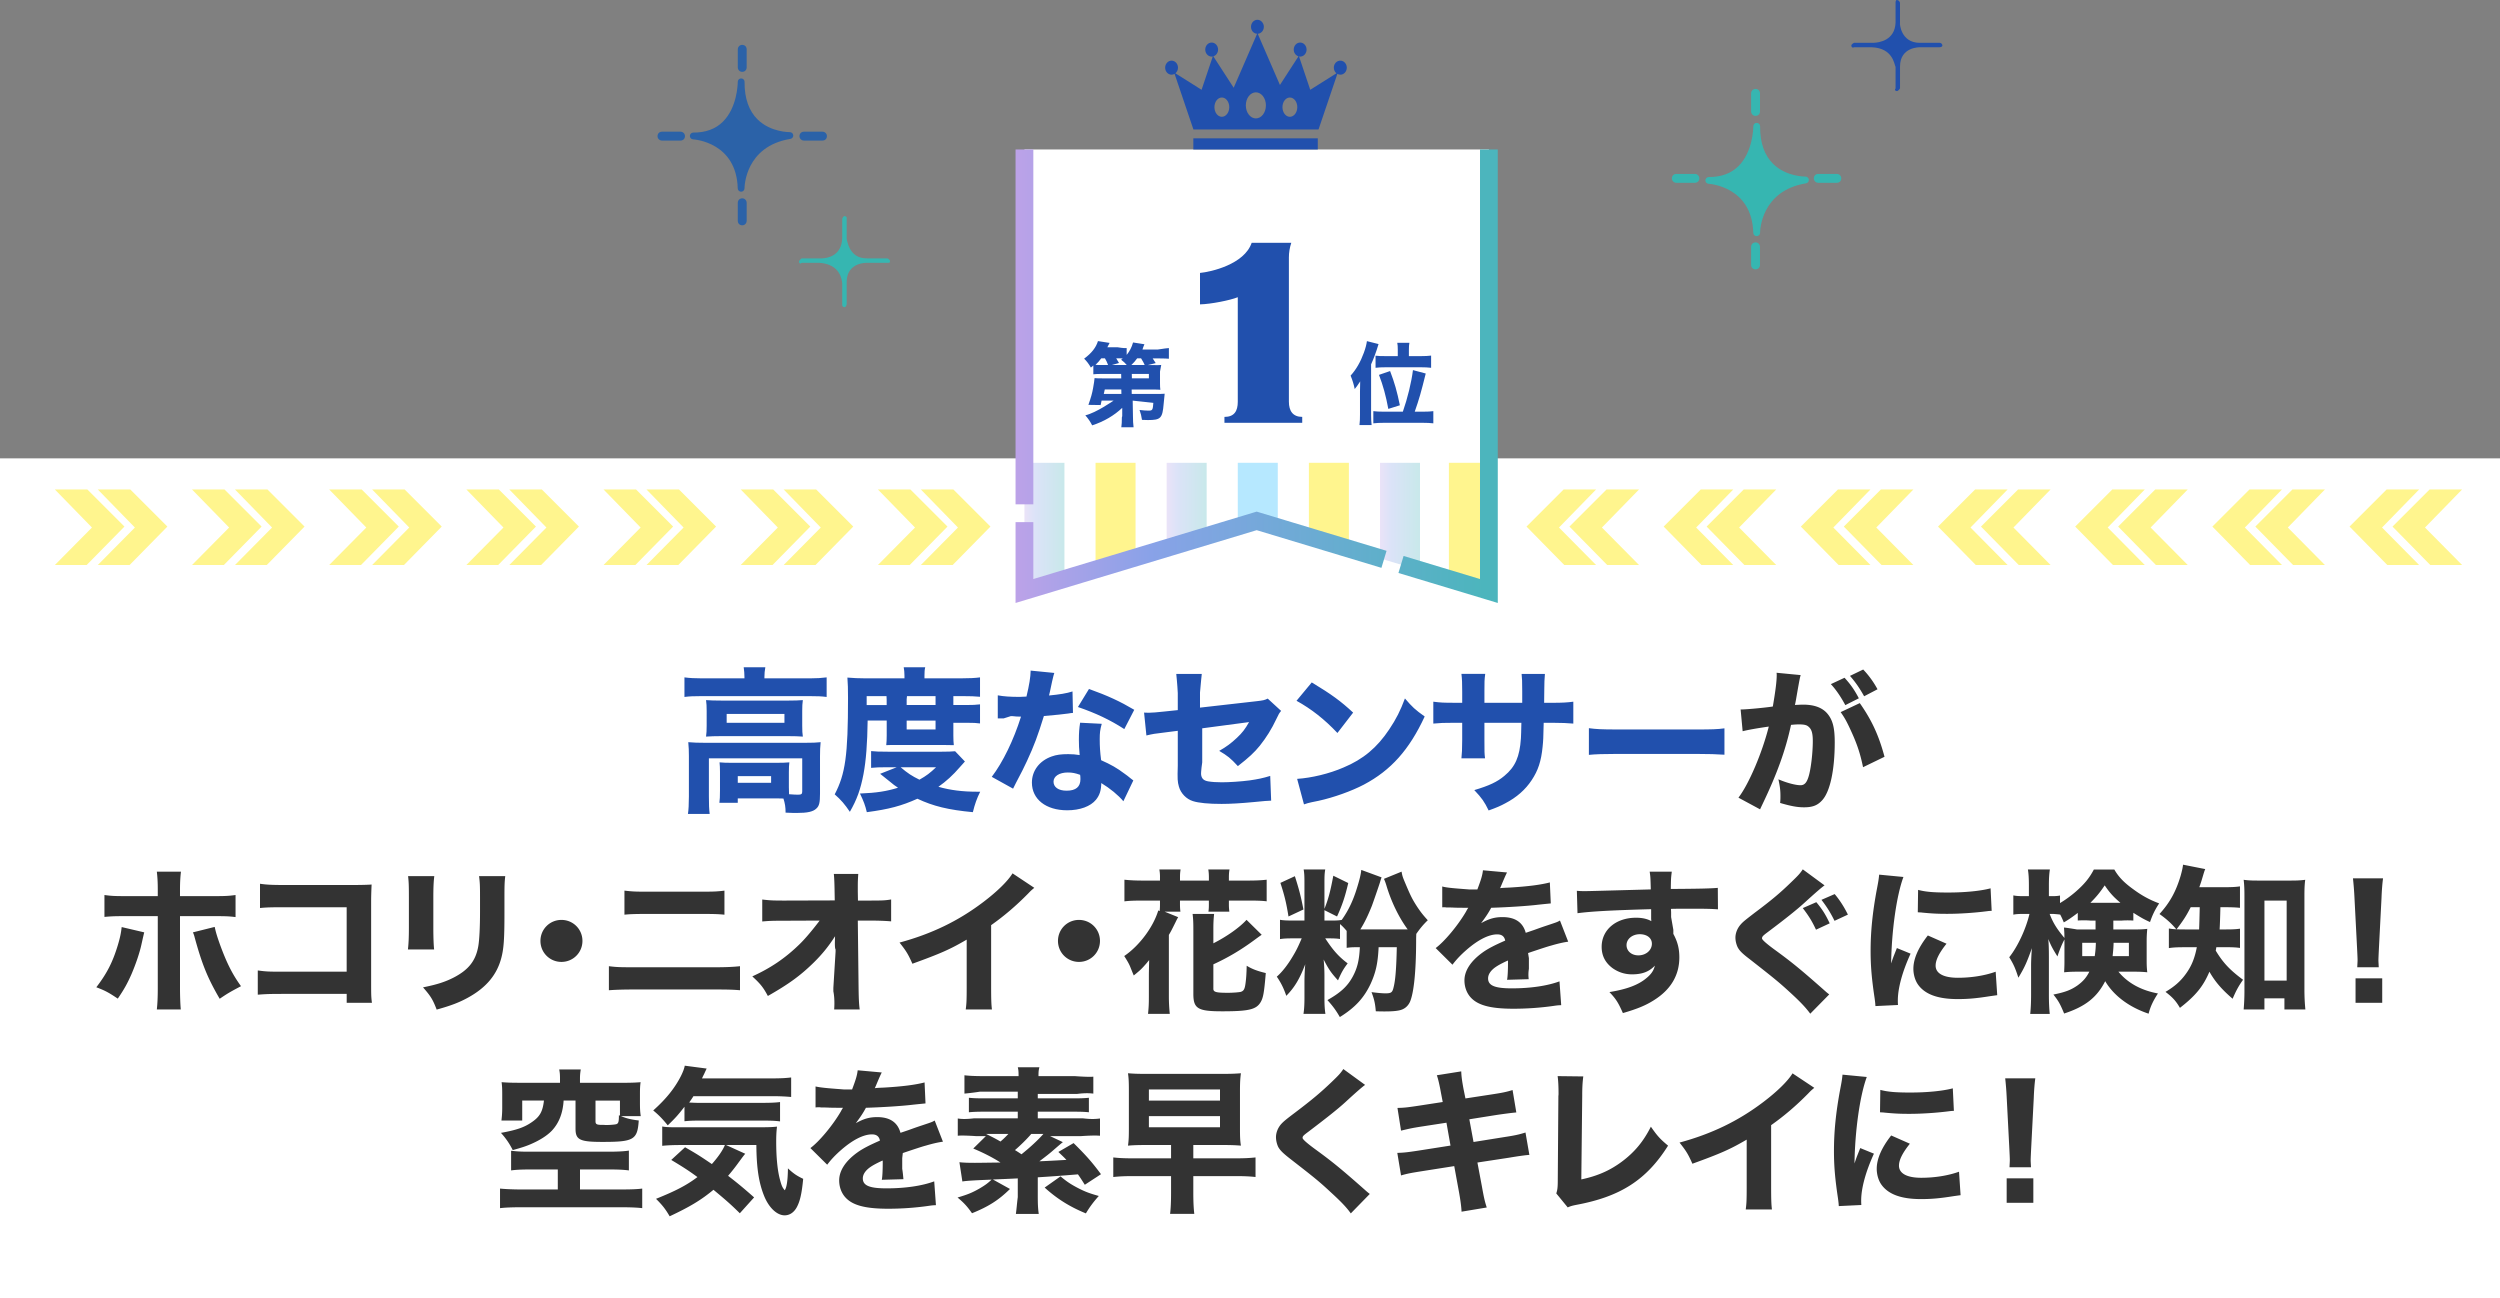 <svg xmlns="http://www.w3.org/2000/svg" xmlns:xlink="http://www.w3.org/1999/xlink" viewBox="0 0 1125 584.26"><rect x="0" y="0" width="1125" height="584.26" fill="#808080" stroke="none"/><defs><linearGradient id="a" x1="461" x2="479" y1="237.25" y2="237.25" gradientUnits="userSpaceOnUse"><stop offset="0" stop-color="#bca2e8"/><stop offset=".28" stop-color="#89a2e8"/><stop offset=".97" stop-color="#4cb5bd"/></linearGradient><linearGradient xlink:href="#a" id="b" x1="525" x2="543" y1="227.62" y2="227.62"/><linearGradient xlink:href="#a" id="c" x1="621" x2="639" y1="232.44" y2="232.44"/><linearGradient xlink:href="#a" id="d" x1="457" x2="674" y1="169.3" y2="169.3"/></defs><path fill="#36b6b1" d="M812.44 79.46c-.08 0-8.6.13-14.52-5.7-3.91-3.86-5.89-9.47-5.87-16.7v-.24c0-1.02-1.01-1.79-2.08-1.42-.61.21-.97.83-.98 1.48v.09c-.02 1.23-.36 11.48-6.64 17.75-3.33 3.33-7.85 4.98-13.38 4.94-.83.01-1.51.65-1.54 1.47-.03.83.61 1.53 1.43 1.58.8.05 19.58 1.42 20.12 22.09.02.82.71 1.47 1.52 1.47h.02c.83 0 1.51-.69 1.51-1.52 0-.77.31-18.91 20.67-22.25.79-.13 1.35-.85 1.27-1.65-.07-.8-.77-1.39-1.56-1.38ZM792 50.17V42c0-.73-.36-1.44-1.02-1.76-1.5-.73-2.98.34-2.98 1.76v8.16c0 1.42 1.48 2.5 2.98 1.76.65-.32 1.02-1.03 1.02-1.76Zm-4 60.88v8.17c0 .73.36 1.44 1.02 1.76 1.5.73 2.98-.34 2.98-1.76v-8.16c0-1.42-1.48-2.5-2.98-1.76-.65.32-1.02 1.03-1.02 1.76Zm38.59-32.79h-8.38c-.73 0-1.44.36-1.76 1.02-.73 1.5.34 2.98 1.76 2.98h8.38c.73 0 1.44-.36 1.76-1.02.73-1.5-.34-2.98-1.76-2.98m-63.88 0h-8.38c-.73 0-1.44.36-1.76 1.02-.73 1.5.34 2.98 1.76 2.98h8.38c.73 0 1.44-.36 1.76-1.02.73-1.5-.34-2.98-1.76-2.98"/><path fill="#2b62a8" d="M355.44 59.46c-.08 0-8.6.13-14.52-5.7-3.91-3.86-5.89-9.47-5.87-16.7v-.24c0-1.02-1.01-1.79-2.08-1.42-.61.21-.97.83-.98 1.48v.09c-.02 1.23-.36 11.48-6.64 17.75-3.33 3.33-7.85 4.98-13.38 4.94-.83.01-1.51.65-1.54 1.47s.61 1.53 1.43 1.58c.8.05 19.58 1.42 20.12 22.09.02.82.71 1.47 1.52 1.47h.02c.83 0 1.51-.69 1.51-1.52 0-.77.31-18.91 20.67-22.25.79-.13 1.35-.85 1.27-1.65-.07-.8-.77-1.39-1.56-1.38ZM336 30.35v-8.17c0-.73-.36-1.44-1.02-1.76-1.5-.73-2.98.34-2.98 1.76v8.16c0 1.42 1.48 2.5 2.98 1.76.65-.32 1.02-1.03 1.02-1.76Zm-4 60.88v8.17c0 .73.36 1.44 1.02 1.76 1.5.73 2.98-.34 2.98-1.76v-8.16c0-1.42-1.48-2.5-2.98-1.76-.65.32-1.02 1.03-1.02 1.76Zm38.13-31.97h-8.38c-.73 0-1.44.36-1.76 1.02-.73 1.5.34 2.98 1.76 2.98h8.38c.73 0 1.44-.36 1.76-1.02.73-1.5-.34-2.98-1.76-2.98m-63.88 0h-8.38c-.73 0-1.44.36-1.76 1.02-.73 1.5.34 2.98 1.76 2.98h8.38c.73 0 1.44-.36 1.76-1.02.73-1.5-.34-2.98-1.76-2.98"/><path fill="#36b6b1" d="M390 118.27h9.35s1.19.13 1.19-.53-.53-1.19-1.19-1.47h-9.19c-8.25.14-8.9-8.33-9.16-8.71v-9.12c.23-.66-.3-1.19-.96-1.19S379 98.44 379 98.44v8.86c-.35 7.83-6.59 8.86-9.03 8.97h-9.23s-1.19.82-1.19 1.47.53 1.19 1.19.53h8.03c9.44.63 10.06 7.77 10.23 9.13v9.64c-.14.66.39 1.19 1.04 1.19s.96-1.19.96-1.19v-10.13c.03-8.95 9-8.64 9-8.64"/><path fill="#2150ad" d="M864 21.27h8.89s1.19-.12 1.19-.77-.53-1.19-1.19-1.23h-9.19c-8.25-.11-8.9-8.58-8.7-8.96V1.19c-.22-.66-.76-1.19-1.41-1.19S853 1.19 853 1.19v9.11c-.38 7.83-7.25 8.86-9.93 8.97h-8.78s-1.19.57-1.19 1.23.53 1.19 1.19.77h8.03c9.44.38 10.06 7.52 10.69 8.88v9.64c-.6.66-.07 1.19.59 1.19s1.41-1.19 1.41-1.19v-9.88c.03-8.95 9-8.64 9-8.64Z"/><path fill="#fff" d="M0 206.26h1125v378H0z"/><path fill="#fff" d="M670 67.26v198.69L565.5 234.4 461 265.95V67.26"/><path fill="url(#a)" d="M461 208.26v57.99l18-5.31v-52.68z" opacity=".3"/><path fill="#fff58e" d="M493 208.26v48.35l18-5.31v-43.04z"/><path fill="url(#b)" d="M525 208.26v38.71l18-5.3v-33.41z" opacity=".3"/><path fill="#b6e8ff" d="M557 208.26v29.08l9-2.66 9 2.66v-29.08z"/><path fill="#fff58e" d="M589 208.26v33.41l18 5.3v-38.71z"/><path fill="url(#c)" d="M621 208.26v43.04l18 5.31v-48.35z" opacity=".3"/><path fill="#fff58e" d="m652 260.94 18 5.31v-57.99h-18z"/><path fill="none" stroke="url(#d)" stroke-dasharray="240 8 200 8" stroke-miterlimit="10" stroke-width="8" d="M670 67.26v198.69L565.5 234.4 461 265.95V67.26"/><path fill="#fff58e" d="M784.68 220.26h14.62l-16.7 17.13 16.7 16.87h-14.32l-17-17.3zm-19.33 0h14.62l-16.7 17.13 16.7 16.87h-14.32l-17-17.3zm81.06 0h14.62l-16.7 17.13 16.7 16.87h-14.32l-17-17.3zm-19.33 0h14.62L825 237.39l16.7 16.87h-14.32l-17-17.3zm81.06 0h14.62l-16.7 17.13 16.7 16.87h-14.32l-17-17.3zm-19.33 0h14.62l-16.7 17.13 16.7 16.87h-14.32l-17-17.3zm81.06 0h14.62l-16.7 17.13 16.7 16.87h-14.32l-17-17.3zm-19.33 0h14.62l-16.7 17.13 16.7 16.87h-14.32l-17-17.3zm81.06 0h14.62l-16.7 17.13 16.7 16.87h-14.32l-17-17.3zm-19.33 0h14.62l-16.7 17.13 16.7 16.87h-14.32l-17-17.3zm81.06 0h14.62l-16.7 17.13 16.7 16.87h-14.32l-17-17.3zm-19.33 0h14.62l-16.7 17.13 16.7 16.87h-14.32l-17-17.3zm-351.05 0h14.62l-16.7 17.13 16.7 16.87h-14.32l-17-17.3zm-19.32 0h14.62l-16.7 17.13 16.7 16.87h-14.32l-17-17.3zm-338.99 16.7-17 17.3h-14.32l16.7-16.87-16.7-17.13h14.62zm19.33 0-17 17.3h-14.32l16.7-16.87-16.7-17.13h14.62zm-81.06 0-17 17.3h-14.32l16.7-16.87-16.7-17.13h14.62zm19.33 0-17 17.3h-14.32l16.7-16.87-16.7-17.13h14.62zm-81.06 0-17 17.3h-14.32l16.7-16.87-16.7-17.13h14.62zm19.33 0-17 17.3h-14.32l16.7-16.87-16.7-17.13h14.62zm-81.06 0-17 17.3h-14.32l16.7-16.87-16.7-17.13h14.62zm19.33 0-17 17.3h-14.32l16.7-16.87-16.7-17.13h14.62zm-81.06 0-17 17.3H86.4l16.7-16.87-16.7-17.13h14.62zm19.33 0-17 17.3h-14.32l16.7-16.87-16.7-17.13h14.62zm-81.05 0-17 17.3H24.68l16.7-16.87-16.7-17.13H39.3zm19.32 0-17 17.3H44l16.7-16.87L44 220.26h14.62zm351.05 0-17 17.3h-14.32l16.7-16.87-16.7-17.13h14.62zm19.33 0-17 17.3h-14.32l16.7-16.87-16.7-17.13H429z"/><path fill="#2150ad" d="M335 304.61c0-1.52-.13-2.83-.34-4.35h9.74c-.27 1.52-.41 2.83-.41 4.35v.65h20.47c3.24 0 5.14-.15 7.53-.44v8.81c-2.32-.3-4.08-.37-7.46-.37h-49.14c-3.31 0-5.07.07-7.39.37v-8.81c2.25.3 4.58.44 7.89.44H335zm20 49.92c0 .77 0 1.12.07 2.87 2 .14 2.96.21 3.93.21 1.63 0 2-.28 2-1.47v-14.88h-42v17.1c0 3.88.07 5.54.35 7.9h-9.78c.28-1.59.43-4.57.43-7.9v-18.08c0-2.22-.07-4.23-.28-6.3 2.34.21 4.46.28 7.58.28h45.04c3.33 0 5.07-.07 6.94-.28-.21 2.03-.28 3.77-.28 6.29v16.83c0 4.12-.35 5.59-1.67 6.77-1.46 1.4-3.96 1.96-8.75 1.96-1.18 0-2.29 0-5.07-.14 0-2.51-.28-4.19-.97-6.35-1.46-.07-2.22-.07-3.26-.07h-17.29v2h-8.27c.2-1.37.27-2.89.27-5.57v-8.38c0-1.85-.07-3.02-.2-4.26 1.6.14 2.93.21 5.4.21h20.17c2.89 0 4.07-.07 5.85-.21-.15 1.26-.22 2.38-.22 4.34v7.14Zm-37-34.63c0-2.15-.07-3.26-.28-4.85 2.08.14 3.75.21 6.94.21h30.17c2.91 0 4.37-.07 6.45-.21-.21 1.59-.28 2.63-.28 4.85v6.65c0 2.49.07 3.39.28 4.92-1.94-.14-3.68-.21-6.73-.21h-30.03c-2.84 0-4.65.07-6.8.21.21-1.59.28-2.7.28-4.92zm9 5.36h26v-4h-26zm5 27h15v-3h-15zm58.44-28c-.14 10.3-.7 17.89-1.88 24.15-1.32 6.82-2.92 11.34-6.12 16.91-2.3-3.41-3.97-5.36-6.82-7.86 4.8-9.19 5.99-17.54 5.99-43.36 0-4.11-.07-6.47-.28-9.19 2.58.21 5.08.35 8.28.35h17.4v-1.25c0-1.53-.14-2.57-.34-3.75h9.68c-.27 1.04-.34 2.15-.34 3.82v1.18h16.12c3.98 0 6.75-.15 8.88-.44v8.73c-2.49-.22-4.12-.29-7.46-.29h-4.54v4h5.82c2.81 0 4.28-.07 6.18-.3v8.59c-1.54-.22-2.88-.3-6.11-.3h-5.89v5.79c0 1.78.07 3.09.21 4.28q-1.74-.07-4.45-.07h-21.3c-2.78 0-3.2 0-4.66.07.14-1.12.21-2.76.21-4.28v-6.79h-8.56Zm8.57 21c-2.96 0-5.16.07-7.01.28v-7.55c1.86.21 3.79.28 7.66.28h24c3.03 0 4.41-.07 6.14-.21l4.41 4.62q-.62.62-2.41 2.69c-2.9 3.38-6.07 6.28-9.52 8.69 5.31 1.52 10.9 2.21 17.24 2.21h1.57c-1.51 3.03-2.41 5.57-3.3 9.21-11-1.03-17.81-2.68-24.96-6.05-7.15 3.23-12.86 4.74-22.76 6.05-.76-3.16-1.38-4.81-3.09-8.39 7.42-.28 12.1-1.03 17.12-2.61-1.37-.89-2.27-1.58-3.57-2.68q-3.51-2.82-4.47-3.58l7.49-2.96zm-.01-30.35c0-.36 0-.71-.07-1.64H390v4h9zm6.28 30.35c3.22 2.73 5.04 3.92 8.47 5.6 3.22-1.82 4.76-3.01 7.49-5.6zM421 314.62v-1.36h-12.86l-.14 1.43v2.57h13zm-13 13.64h13v-4h-13zm66.44-25.44q-.28.7-.98 3.78c-.14.63-.49 2.17-.98 4.62q-.28 1.05-.42 1.75c4.55-.42 8.05-.98 10.57-1.82l.21 9.66c-.77.07-1.05.07-2.17.28-2.45.35-5.32.63-10.92 1.12-2.73 8.82-4.41 13.37-7.63 20.3-1.61 3.43-2.24 4.69-4.9 9.73q-.91 1.75-1.33 2.66l-9.59-5.32c5.04-6.65 9.8-16.45 13.16-27.09q-2.1 0-3.78-.22h-.84q-.77.29-3.15 1H449V312.9c2.55.49 5.63.7 9.83.7.42 0 1.75-.07 3.08-.14 1.26-5.25 1.82-8.68 1.89-11.69zm31.08 57.75c-2.17-2.66-6.09-5.88-9.94-8.19-.07 3.29-.7 5.39-2.38 7.49-2.45 3.01-7.21 4.76-12.95 4.76-9.59 0-15.89-4.97-15.89-12.46 0-5.32 3.36-9.8 8.89-11.76 2.1-.77 4.27-1.05 7.49-1.05 2.03 0 3.22.14 5.11.42-.28-2.8-.35-4.76-.35-6.79 0-3.15.14-5.18.56-7.77l9.73.49c-.77 2.8-.91 4.06-.91 6.93 0 3.15.14 5.6.63 9.45 4.41 1.96 7.14 3.5 10.57 6.09.91.63 1.54 1.12 2.73 2.1q.63.49 1.19.91zm-24.99-12.95c-3.85 0-6.44 1.68-6.44 4.13s2.17 4.06 5.88 4.06c4.2 0 6.23-1.75 6.23-5.18 0-.63-.07-1.96-.14-1.96-2.17-.77-3.57-1.05-5.53-1.05m25.41-19.53c-6.37-4.13-12.74-7.14-20.86-9.94l4.97-8.12c8.4 3.01 14 5.6 20.37 9.38zM530 311.85c-.19-3.99-.68-8.58-.68-8.58h11.48s-.49 4.45-.8 8.37v6.79l25.3-2.87c3.15-.35 3.71-.49 5.18-1.19l6.02 5.53c-.91 1.12-1.05 1.33-2.1 3.57-2.17 4.62-4.55 8.4-7.49 12.11-2.52 3.08-4.83 5.25-9.87 9.17-3.36-3.64-4.62-4.62-8.4-6.86 3.22-1.82 5.39-3.43 7.98-5.88 2.38-2.24 3.64-3.85 5.46-7.07l-21.08 2.8v15.33s-.69 4.55-.48 5.67c.28 1.68 1.19 2.52 3.15 2.87 1.61.28 3.78.42 6.16.42 3.29 0 8.68-.35 12.39-.84 3.85-.56 5.95-.98 9.38-2.03l.42 11.13q-1.54 0-7.77.63c-5.74.56-10.71.84-14.56.84-5.81 0-10.29-.42-12.88-1.26-2.94-.91-5.46-3.5-6.3-6.51-.63-2.24-.7-3.36-.51-9.45v-15.68l-4.95.63c-5.88.7-6.16.77-9.17 1.47l-1.05-10.29c.91.07 1.68.07 2.1.07 1.4 0 3.78-.21 7.07-.56l6-.63zm60.29-4.76c9.03 5.46 13.02 8.4 18.62 13.58l-7.07 9.17c-5.81-6.16-11.69-10.78-18.41-14.49zm-6.58 43.4c6.44-.42 14.42-2.31 20.86-5.11 8.89-3.71 15.12-8.96 20.58-17.15 3.15-4.69 5.04-8.47 7.07-13.93 3.29 3.85 4.55 5.04 8.89 8.12-6.93 14.98-15.19 24.22-27.37 30.66-5.6 2.94-13.65 5.81-20.37 7.28q-1.75.35-3.08.63c-1.61.35-2.03.49-3.5.98zM685 316.26v-5.19c0-4.26-.07-6.04-.28-7.81h10.49q-.28 2.98-.28 6.89 0 1.35-.07 6.11h3.68c4.45 0 6.81-.14 9.45-.5v9.85c-2.46-.21-5.33-.36-9.4-.36h-3.93c-.14 6.9-.21 8.11-.49 10.81-.63 6.47-2.03 10.67-4.91 15-2.81 4.27-6.74 7.75-11.93 10.45-2.11 1.14-3.72 1.85-7.44 3.2-1.9-3.91-3.02-5.55-6.46-9.17 6.74-1.99 10.32-3.7 13.54-6.4 4.91-4.05 6.88-8.6 7.44-16.85.07-1.42.14-2.99.21-7.04h-16.63v7.82c0 5.19 0 5.97.28 8.18h-10.63c.21-1.78.35-4.34.35-8.32v-7.68h-3.53c-4.95 0-6.29.07-9.47.36v-9.85c3.25.42 4.59.49 9.68.49h3.32v-5.02c0-3.6-.07-5.86-.35-7.98h10.71c-.36 2.76-.36 3.39-.36 7.77v5.23h17Zm30 11.42c3.15.43 5.67.58 12.8.58h35.4c7.07 0 9.58-.07 12.8-.51v11.87c-2.8-.22-7.42-.36-12.87-.36H727.8c-6.09 0-10.07.14-12.8.43z"/><path fill="#333" d="M783.29 319.24c.96.16 10.59-.7 14.48-1.31 1.26-7.35 1.75-11.48 1.75-14.14 0-.21 0-.56-.07-1.05l10.85 1.05c-.21.7-.35 1.26-.49 2.03-.07.28-.63 3.29-1.61 9.03-.28 1.47-.28 1.54-.49 2.38 1.68-.07 2.66-.14 3.71-.14 4.97 0 8.61 1.33 10.92 4.06 2.38 2.87 3.29 6.3 3.29 12.88 0 12.53-2.1 22.26-5.67 26.11-2.1 2.31-4.34 3.15-8.19 3.15-3.01 0-5.95-.56-10.71-1.96.14-1.54.14-2.1.14-3.15 0-2.45-.21-4.2-.91-7.49 3.57 1.54 7.63 2.66 9.94 2.66 1.75 0 2.8-1.12 3.64-3.92 1.05-3.36 1.89-10.64 1.89-15.96 0-3.36-.49-5.18-1.75-6.3-.91-.91-2.03-1.19-4.55-1.19-1.19 0-1.96.07-3.5.21-2.45 11.41-6.3 22.05-12.81 35.63-.63 1.33-.7 1.47-1.12 2.38l-9.73-5.25c4.76-6.23 10.71-20.3 13.65-31.99-4.97.7-9.73 1.54-11.76 2.1l-.91-9.8.02-.02Zm46.75-14.25c2.8 3.08 4.41 5.39 6.44 9.24l-6.09 3.08c-1.89-3.57-4.2-7-6.51-9.45zm6.86 11.41c5.46 7.77 8.61 14.7 11.13 24.15l-9.66 4.69c-1.19-5.81-2.59-10.15-5.18-15.82-2.03-4.48-3.01-6.3-4.9-8.96zm1.54-15.12a41.3 41.3 0 0 1 6.44 8.89l-6.02 3.15c-2.03-3.64-3.92-6.37-6.37-9.17zM64.9 419.56c-.21.84-.28 1.12-1.19 5.18-.84 3.99-2.66 9.24-4.55 13.65-1.89 4.27-3.29 6.79-6.16 10.99-4.2-2.8-5.6-3.57-9.66-5.11 4.83-6.3 7.42-11.41 9.73-19.11.98-3.29 1.4-5.39 1.68-7.98zm6.1-19.07c0-3.48-.14-5.75-.42-8.23h10.85c-.28 2.34-.43 4.83-.43 8.23v2.77h14.66c5.81 0 7.08-.07 10.34-.5v9.92c-2.9-.35-4.25-.42-10.2-.42H81v32.3c0 3.75.14 7.29.35 9.7H70.58c.28-2.69.42-5.38.42-9.7v-32.3H57.08c-5.6 0-6.93.07-10.08.35v-9.85c3.22.43 4.48.5 10.08.5H71zm25.62 16.62c.49 2.38 1.05 4.2 2.31 7.77 3.08 8.47 5.67 13.58 9.52 18.9-5.04 2.66-6.09 3.29-9.59 5.67-5.46-9.38-7.91-15.4-11.27-27.65-.21-.84-.35-1.26-.77-2.24zm29.92 30.15c-5.13 0-6.86.07-10.54.35V436.7c3.54.49 4.92.56 10.75.56H156v-29h-28.26c-5.82 0-7.97.07-10.74.35v-10.92c2.84.42 5.2.56 10.88.56h30.47c3.83 0 6.96-.07 8.87-.21q-.21 4.61-.21 7.62v35.24c0 6.85 0 7.48.35 10.35h-11.35v-4h-29.46Zm68.89-53c-.29 2.32-.43 4.91-.43 9.55v13.76c0 4.35.14 7.79.36 9.69h-11.79c.29-2.6.43-5.2.43-9.83v-13.62c0-5.41-.07-7.02-.36-9.55zm31.93 0c-.29 2.52-.36 3.99-.36 9.31v7.42c0 11.62-.29 15.89-1.43 20.16-2 7.56-6.79 13.23-14.71 17.64-4 2.24-7.79 3.71-14.36 5.53-1.71-4.48-2.64-6.02-6.14-10.01 6.29-1.26 10-2.45 13.93-4.48 6.57-3.43 9.79-7.49 10.93-14 .5-2.8.79-8.61.79-15.47v-6.65c0-5.32-.07-6.58-.43-9.45h11.79Zm34.74 29.15c0 5.25-4.2 9.45-9.45 9.45s-9.45-4.2-9.45-9.45 4.2-9.45 9.45-9.45 9.45 4.2 9.45 9.45m11.9 11.38c3.28.41 4.61.48 10.96.48h36.73c4.82 0 8.17-.14 11.31-.48v10.82c-3.07-.27-5.66-.34-11.1-.34h-37.08c-4.61 0-8.17.14-10.82.34zm7-34.01c3.56.41 4.82.48 10.27.48h24.11c5.66 0 7.48-.07 10.62-.48v10.83c-2.86-.28-4.89-.34-10.41-.34h-24.46c-4.82 0-7.62.07-10.13.34zm95 26.48c-.36-.63-.36-2.66-.22-5.95-2.87 4.48-5.81 8.12-9.66 11.9-6.02 5.88-11.13 9.59-20.58 14.98-2.1-3.92-3.29-5.39-7-8.82 8.33-3.78 14.91-8.26 21.28-14.49 3.92-3.78 9.03-10.62 9.03-10.62l-16.23.07c-5.11 0-6.68.07-9.61.34v-9.89c3.41.41 4.84.48 9.82.48l22.81-.07-.07-3.79q-.07-5.64-.35-8.14h11c-.14 2.07-.21 3.43-.21 5.36v2.71l.07 3.93h5.05c6.24 0 7.22-.07 9.88-.5v9.85c-2.48-.21-5.73-.35-9.76-.35h-5.24l.35 30.31c.07 5.23.21 7.46.5 9.69h-11.49s.42-4.39-.36-8.17v-1.54l1-16.31v-.98Zm89.43-27.74c-1.5 1.26-1.64 1.4-2.71 2.52-5.43 5.53-10.86 10.15-16.71 14.28v27.58c0 5.6.07 7.98.36 10.36h-11.79c.36-2.66.43-4.41.43-10.15v-21.28c-7.43 4.34-11.5 6.16-24.43 10.85-1.93-4.34-2.79-5.74-5.79-9.52 14.43-3.92 26.36-9.66 37.64-18.2 6.29-4.76 11.07-9.45 13.21-12.95zm29.56 23.89c0 5.25-4.2 9.45-9.45 9.45s-9.45-4.2-9.45-9.45 4.2-9.45 9.45-9.45 9.45 4.2 9.45 9.45M522 394.77c0-1.23-.07-2.27-.29-3.51h9.56c-.2 1.17-.27 2.14-.27 3.51v1.49h13v-1.49c0-1.17-.07-2.4-.27-3.51h9.56c-.21 1.04-.29 2.21-.29 3.51v1.49h8.57c3.79 0 6.07-.13 8.43-.39v9.72c-2.21-.27-4.36-.33-8.43-.33H553v1.73c0 1.27.07 2.13.21 3.27h-9.42c.14-.93.2-1.73.2-3.07v-1.93h-13v1.47c0 1.7.07 2.47.2 3.53h-7.09l6.08 2.47q-.41.64-1.22 2.33c-1.69 3.39-1.96 3.96-2.97 5.65v27.56c0 2.83.14 5.3.41 7.98h-9.79c.32-2.94.38-4.69.38-7.84v-8.96c0-1.96.06-4.2.13-7.42-.45.56-.83.98-1.03 1.26-2.44 2.8-2.88 3.22-5.9 5.67q-.45-1.05-1.6-3.92c-.51-1.26-1.22-2.52-2.69-4.83 6.79-4.62 13.08-13.02 15.32-20.51l.64.28c.06-.98.13-1.75.13-2.66v-2.06h-7.46c-4.16 0-6.31.07-8.54.35v-9.74c2.51.26 4.81.39 8.54.39h7.46v-1.49Zm24 50.1c0 1.54 1.09 1.89 6.55 1.89 2.18 0 4.91-.21 5.8-.42 1.3-.42 1.77-1.19 2.11-3.64.27-1.89.48-4.27.55-8.12 2.25 1.4 4.7 2.38 8.59 3.29-.75 9.03-1.16 11.2-2.39 13.23-1.98 3.22-5.45 3.99-17.25 3.99-10.91 0-12.95-1.19-12.95-7.84v-28.49c0-3.64-.07-5.25-.34-7.49h9.68c-.27 2.59-.34 4.2-.34 7.14v6.09c6.07-3.08 11.73-7.07 14.93-10.57l6.82 6.72q-.95.63-3.41 2.45c-6.2 4.55-11.8 7.84-18.34 10.85v10.92Zm57-22.32c-1.3-.21-2.73-.29-5.25-.29h-1.39c3.48 5.35 6.1 8.27 10.09 11.26-2.03 2.71-2.69 3.89-4.35 7.65-3.12-3.41-4.21-5.01-6.46-9.39.22 2.22.36 4.8.36 7.3v9.94c0 3.41.15 5.35.44 7.23h-9.87c.29-1.95.44-3.96.44-7.37v-7.25c0-2 .14-5.38.36-7.72-2.53 6.62-4.85 10.48-8.54 14.21-1.16-3.45-2.46-6-4.27-8.62 2.39-2.07 4.92-5.31 7.16-9.1 1.59-2.62 2.53-4.55 4.05-8.14h-3.91c-2.68 0-4.2.07-5.86.34v-8.69c1.52.28 3.11.34 6.01.34H587v-17.11c0-2.87-.07-4.28-.36-5.89h9.72c-.29 1.61-.36 2.87-.36 5.96v17.04h3.07c2.5 0 3.5-.07 4.71-.29 3-4.21 5.14-8.71 6.86-14.36 1.14-3.64 1.79-6.29 1.93-8.14l9.14 3.36q-.36.93-.71 2.21c-.71 2.21-2.93 8.64-3.64 10.57-1.79 4.43-3.21 7.43-5.21 10.64h21.32c-4-5.38-7.52-12.69-9.66-20-.21-.62-.34-1.17-1.03-2.76l7.93-3.24c.34 2 .48 2.41 1.86 5.66 2.21 5.24 2.97 6.76 5.1 10.07 1.66 2.48 2.62 3.72 4.83 6.14-2 1.93-3.45 3.66-5.17 6.14-.07 1.93-.07 2-.07 3.72-.07 13.45-1.03 22.76-2.76 26.83-.76 1.66-2 2.9-3.66 3.52-1.38.55-3.79.83-7.59.83-1.03 0-2.07 0-4.14-.07-.28-3.45-.69-5.38-1.93-8.62 2.48.34 4.9.55 6.21.55 2.62 0 3.17-.34 3.72-2.69.83-3.24 1.24-8.48 1.45-18.07h-8.18c-.34 7.29-1.3 11.43-3.61 16.5-3 6.36-7.02 10.71-13.84 14.93-1.77-3.07-3.14-4.93-5.59-7.64 5.8-3.29 8.93-6.07 11.32-10.43 2.11-3.86 3-7.43 3.27-13.36h-1.57c-1.98 0-2.93.07-4.36.29v-7.64c-1.3-1.5-1.91-2.14-3-3.07v6.71Zm-20.31-28.26c1.82 5.67 2.73 9.1 3.85 14.98l-6.72 3.15c-.98-6.09-1.75-9.31-3.64-15.12zm24.02 3.08c-1.47 6.3-2.66 9.8-5.04 15.05l-5.88-2.94c1.89-4.62 2.8-7.98 4.2-15.4zm42.29 1.54c2.08.63 6.56.91 12.31 1.36h3.5c1.75-4.65 2.24-6.33 2.52-8.64l10.85.98q-.49.77-2.59 5.81c-.28.63-.28.7-.56 1.26 1.05-.14 1.26-.14 4.34-.28 8.33-.49 14.07-1.26 18.06-2.31l.42 9.45q-2.17.21-5.53.56c-5.11.63-14.21 1.19-21.28 1.4-1.33 2.45-2.31 3.92-4.55 6.93 3.64-2.03 6.16-2.73 9.66-2.73 5.67 0 9.17 2.38 10.43 7.07.63-.21 1.89-.63 3.71-1.26 2.73-.98 3.08-1.12 6.23-2.17 3.99-1.33 4.27-1.4 5.46-2.1l3.71 9.52c-2.03.28-4.34.77-7.91 1.82q-1.68.42-10.15 3.29l.37 2.31v4.76c-.3 2.1-.23 3.29-.09 4.69l-9.73.28c.28-1.33.42-4.41.42-8.12 0-.07 0-.28-.07-.56-2.87 1.33-4.27 2.1-5.6 3.01-2.17 1.54-3.29 3.29-3.29 5.04 0 3.22 3.01 4.48 10.64 4.48 8.47 0 16.03-1.12 21.49-3.15l.77 10.71c-1.33.07-1.61.07-3.5.35-5.88.84-12.11 1.26-17.99 1.26-10.29 0-16.1-1.54-19.32-5.18-1.75-1.96-2.73-4.69-2.73-7.56 0-4.34 2.8-8.68 8.12-12.53 2.31-1.68 5.39-3.29 10.22-5.39-.35-1.89-1.54-2.8-3.57-2.8-3.78 0-8.54 2.38-13.79 6.93-2.87 2.52-4.62 4.41-6.37 6.72l-7.56-7.49c3.92-2.87 10.01-10.15 13.65-16.38.63-1.19.7-1.26 1.05-1.75-3.92 0-4.48 0-6.51-.07-1.33-.07-2.45-.07-2.66-.07-.63 0-1.05 0-1.19-.09h-.98c-.28.02-.63.02-.4.09v-9.45Zm60.57 1.96c1.75.14 2.48.14 3.8.14 1.61 0 8.91-.21 29.49-.77-.15-5.25-.15-5.6-.51-7.98h9.95c-.37 3.01-.37 3.15-.44 7.77 12.5-.07 18.19-.21 21.15-.49l.07 9.66c-3.18-.21-4.95-.28-12.87-.28-3.92 0-4.51 0-8.28.07l.07 1.61v2.09l1 5.74v1.83c1.9 3.5 2.7 6.58 2.7 10.57 0 8.05-3.87 14.56-11.53 19.32-3.65 2.31-7.37 3.85-13.87 5.74-2.12-4.76-3.07-6.3-6.06-9.45 7.74-1.26 12.85-3.15 16.5-6.16 2.26-1.82 3.43-3.5 3.94-5.74-2.55 2.73-5.69 3.92-10.29 3.92-3.28 0-6.2-.98-8.76-2.8-3.28-2.45-4.89-5.6-4.89-9.59 0-7.63 6.42-13.09 15.48-13.09 2.85 0 5.18.56 6.86 1.54q0-.28-.07-1.12v-4.27c-17.37.49-26.86.98-33.14 1.82l-.29-10.08Zm22.37 24.43c0 2.66 2.24 4.62 5.32 4.62 3.43 0 6.09-2.31 6.09-5.25 0-2.52-2.17-4.27-5.46-4.27s-5.95 2.1-5.95 4.9m89.11-26.88q-1.75 1.19-8.75 7.56c-3.57 3.29-9.03 7.63-16.87 13.51-2.17 1.61-2.52 2.03-2.52 2.8q0 .98 6.79 5.88c6.79 4.97 11.06 8.47 21.35 17.57.77.7 1.19 1.05 2.1 1.75l-8.54 8.68c-1.89-2.59-4.27-5.18-9.17-9.66-5.11-4.69-7.21-6.37-18.2-14.98-3.22-2.45-4.48-3.71-5.32-5.32-.56-1.19-.98-2.8-.98-4.27 0-2.1.91-4.34 2.45-6.02.98-1.12 1.96-1.89 6.23-5.18 7.77-5.81 11.55-9.03 16.24-13.58 3.36-3.22 4.13-4.06 5.39-5.95zm-3.85 19.95c-1.82-3.92-3.29-6.23-5.95-9.73l6.09-2.66c2.8 3.36 4.13 5.53 6.02 9.52zm8.33-3.99c-1.82-3.71-3.5-6.37-5.88-9.45l5.95-2.59c2.31 2.73 4.27 5.81 5.95 9.24zm31.01-19.74c-3.08 8.33-5.32 24.08-5.53 38.92q.91-2.73 1.26-3.57l1.33-3.36 6.16 2.52c-3.71 8.12-5.74 15.54-5.74 21.07 0 .7 0 1.05.07 2.03l-10.15.49c-.07-1.26-.14-1.82-.35-3.43-1.33-8.89-1.82-14.56-1.82-21.35 0-8.68.84-17.15 2.73-27.37.84-4.34.91-4.97 1.12-7zm19.39 30.03c-3.29 4.13-4.9 7.28-4.9 9.87 0 3.5 3.57 5.46 10.01 5.46 6.09 0 12.18-.98 17.01-2.73l.7 10.57c-1.12.14-1.54.21-3.08.42-6.16.98-9.87 1.33-14.7 1.33-8.89 0-14.7-2.1-17.85-6.51-1.33-1.89-2.1-4.55-2.1-7.14 0-4.41 2.17-9.45 6.51-14.98zm-12.79-24.22c3.43.91 7.07 1.19 13.44 1.19 7.7 0 14.7-.7 19.18-1.89l.49 10.15c-.63 0-.7 0-1.47.07-5.74.77-12.74 1.26-18.55 1.26-4.41 0-6.93-.14-11.27-.56-.35-.07-.91-.07-1.96-.14zM951 418.26h9.41c2.7 0 4.18-.07 5.86-.27-.2 2.22-.27 3.64-.27 5.46v8.89c0 2.16.07 3.37.27 5.19-1.95-.2-3.57-.27-6.27-.27h-6.71c4.2 5.11 10.22 8.4 17.78 9.8-2.1 3.22-3.36 5.81-4.2 9.1-8.82-2.94-15.75-8.19-19.53-14.63-3.71 7.28-8.89 11.41-18.48 14.56-1.82-4.34-2.45-5.53-4.83-8.54 5.25-1.05 7.84-2.03 10.78-4.06 2.52-1.82 4.06-3.57 5.39-6.23h-4.97c-2.73 0-4.41.07-6.37.28.07-1.82.14-2.94.14-4.55v-10.22c-1.05 1.89-2.31 4.97-3.15 7.63-2.1-3.36-2.73-4.48-4.13-7.84.21 1.96.28 4.62.28 8.26v16.62c0 3.64.13 6.44.39 8.82h-8.79c.26-2.45.39-5.18.39-8.82v-13.05c0-1.88.15-5.24.37-7.73-2.35 6.59-3.3 8.67-6.09 13.31-1.39-4.3-2.13-5.98-4.11-9.21 3.82-4.77 7.56-12.84 9.1-19.5h-2.42c-2.2 0-3.6.07-4.84.34v-8.67c1.39.27 2.5.34 4.84.34H913v-4.84c0-3.34-.15-5.25-.44-7.16h9.88c-.29 1.91-.44 3.89-.44 7.09v4.91h1.46c1.56 0 2.41-.07 3.54-.28v3.39c2.27-1.34 4.82-3.18 6.94-5.01 3.9-3.39 6.23-6.14 8.29-10.09h9.21c1.91 3.32 4.32 5.86 8.64 8.96 3.82 2.82 7.36 4.73 11.54 6.28-1.91 2.89-3.05 5.29-4.11 8.4-2.97-1.34-4.11-2.05-7.51-4.16v3.49s-2.66-.21-5.46.03H951v4Zm-10.39-4c-2.66-.24-5.61-.03-5.61-.03v-3.43s-3.77 2.94-6.29 4.27c-.7-1.68-.98-2.31-1.61-3.5-.91-.14-2.03-.21-3.15-.31h-1.61c1.54 4.02 3.15 6.61 6.65 10.82 0-1.82-.07-3.15-.21-4.69 1.68.14 5.95.88 5.95.88H943v-4h-2.39Zm-3.61 10v6h5.63c.29-2.05.44-3.29.51-6h-6.15Zm17.19-18c-3.29-2.8-4.83-4.55-7.07-7.84-2.17 3.22-3.71 5.11-6.44 7.84zm-3.07 18c-.07 2.56-.22 3.8-.44 6H958v-6zm34.69-16c-2.06 4.04-3.43 6.1-6.41 9.99-2.29-2.75-4.42-4.65-7.63-6.94 4.65-5.11 7.4-10.07 9.53-17.24.61-2.21.91-3.51 1.07-4.96l9.99 1.98c-.46 1.07-.61 1.68-1.3 3.97-.38 1.3-.61 2.06-1.37 4.19h10.75c3.58 0 5.49-.08 7.55-.38v9.66c-1.87-.21-4.17-.28-6.87-.28h-1.94q-.14 6.46-.35 10h2.74c3.04 0 4.49-.07 6.43-.34v8.67c-1.8-.27-3.66-.34-6.77-.34h-3.87c-.14.67-.14.87-.28 1.55 3.25 5.38 6.29 8.67 12.3 13.11-1.94 2.69-3.11 4.84-4.7 8.54-4.98-4.3-7.88-7.66-10.44-12.17-2.76 6.52-6.08 10.69-13.27 16.27-1.8-3.09-3.25-4.71-6.5-7.19 4.08-2.42 6.77-4.77 9.19-8.13 2.49-3.43 3.94-6.92 4.91-11.97h-4.84c-3.8 0-5.67.07-7.74.4v-8.82c2.08.35 3.75.42 7.99.42h5.62q.14-3.13.28-10h-4.08Zm33.19 46h-9.35c.21-2.47.35-5.36.35-8.11v-42.83c0-2.89-.07-5.08-.35-7.41 2.05.28 3.53.35 6.56.35h14.5c2.71 0 4.57-.07 6.64-.35-.29 2.18-.36 4.23-.36 7.4v41.93c0 3.24.14 5.99.43 9.02h-9.43v-5h-9v5Zm0-13h10v-36h-10zm41.77-6c.07-1.74.14-2.5.14-3.26q0-.9-.21-5l-1.18-22.85c-.14-3.13-.42-6.53-.69-8.89h13.54c-.28 2.01-.56 5.28-.69 8.89L1070.5 427q-.21 4.24-.21 5.07c0 .76.07 1.46.14 3.19h-9.65Zm-.77 16v-11h12v11zm-821.57 75c-3.8 0-6.36.14-8.43.43v-8.85c2.33.28 4.23.42 7.68.42h36.51c3.45 0 6.62-.14 8.81-.49v8.92c-2.16-.29-4.87-.43-8.63-.43H261v9h18.84c4.16 0 7.19-.13 9.16-.4v8.81c-2.26-.27-5.29-.4-9.16-.4h-45.6c-3.95 0-6.98.13-9.23.4v-8.81c1.76.2 5.78.4 9.23.4h16.77v-9h-12.57ZM252 485.44c0-1.75-.07-2.83-.36-4.18h9.71c-.21 1.21-.36 2.43-.36 4.11v1.89h19.09c3.56 0 5.77-.07 8.19-.27-.21 1.48-.29 2.83-.29 5.12v4.35c0 2.26.07 3.91.36 5.8h-9.36v-7h-11v9.3c0 1.22.44 1.56 2.32 1.63.8 0 1.52 0 2.25.07h.22c1.67 0 4.14-.2 4.65-.41.87-.34 1.09-1.02 1.09-4.01 2.76 1.29 5.01 1.9 8.93 2.38-.58 8.69-2.25 9.64-16.33 9.64-10.23 0-12.12-.95-12.12-5.98v-12.63h-5.36c-.35 5.75-2.13 10.18-5.31 13.57-2.2 2.28-5.53 4.36-9.57 6.09-2.13.9-3.97 1.52-8.01 2.63-1.42-2.84-3.05-5.26-5.31-7.75 6.87-1.25 10.42-2.42 13.82-4.78 3.68-2.49 4.96-4.78 5.53-9.76H235v9h-9.35c.21-1.87.35-3.53.35-5.61v-6.54c0-2.29-.07-3.51-.28-5.12 2.49.2 4.55.27 8.17.27H252v-1.82Zm56 12.61c-2.81 3.64-4.15 5.14-7.52 8.36-2.11-2.64-3.86-4.5-6.53-6.71 5.76-5.14 9.7-10 12.51-15.57.91-1.86 1.4-3.14 1.69-4.57l9.84 1.29q-.7 1.5-1.19 2.57c-.49.93-.56 1.14-.91 1.86h31.45c3.78 0 6.37-.14 8.68-.42v8.78c-2.26-.21-5-.36-8.49-.36h-35.48a54 54 0 0 1-1.92 2.86c1.64.07 2.88.14 3.7.14h29.66c3.49 0 5.96-.14 7.53-.36v8.71c-2.25-.29-4.15-.36-7.73-.36h-28.53c-2.88 0-4.71.07-6.75.29v-6.5Zm-1.43 17.21c-4 0-6.43.14-8.57.36v-8.71c1.43.29 3.14.36 5.86.36h37.36c4.86 0 6.36-.07 8.43-.29-.29 2.36-.36 4.36-.36 6.79 0 7.07.57 12.93 1.71 17.14.71 2.64 1.07 3.5 2.14 4.71.93-1.36 1.36-4.64 1.43-9.86 2.5 2.36 4.14 3.43 6.86 4.71-.64 6.71-1.43 10.21-3 13-1.29 2.21-3.14 3.43-5.36 3.43-3.43 0-7.07-3.43-9.21-8.71-2.36-5.86-3.43-12.5-3.5-22.93h-13.64l8.64 3.93c-.64.71-1.21 1.5-2.79 3.64a91 91 0 0 1-4.93 6.29c4.29 3.29 7.36 5.86 11.71 9.71l-6.43 7.14c-4.07-4-5.93-5.64-11.86-10.57-5.5 4.57-10.43 7.57-19.71 11.93-1.93-3.29-3.21-4.93-6.14-7.86 8.86-3.57 13.71-6.07 18.64-9.79-3.79-2.79-6.21-4.36-11.79-7.71l6.21-5.71c5.14 2.93 6.71 3.93 12.07 7.57 2.79-3.14 4.93-6.21 5.86-8.57h-19.64ZM367 488.91c2.72.63 7.2.91 12.94 1.36h3.5c1.75-4.65 2.24-6.33 2.52-8.64l10.85.98q-.49.77-2.59 5.81c-.28.63-.28.7-.56 1.26 1.05-.14 1.26-.14 4.34-.28 8.33-.49 14.07-1.26 18.06-2.31l.42 9.45q-2.17.21-5.53.56c-5.11.63-14.21 1.19-21.28 1.4-1.33 2.45-2.31 3.92-4.55 6.93 3.64-2.03 6.16-2.73 9.66-2.73 5.67 0 9.17 2.38 10.43 7.07.63-.21 1.89-.63 3.71-1.26 2.73-.98 3.08-1.12 6.23-2.17 3.99-1.33 4.27-1.4 5.46-2.1l3.71 9.52c-2.03.28-4.34.77-7.91 1.82q-1.68.42-10.15 3.29l-.26 2.31v4.76c.33 2.1.4 3.29.54 4.69l-9.73.28c.28-1.33.42-4.41.42-8.12 0-.07 0-.28-.07-.56-2.87 1.33-4.27 2.1-5.6 3.01-2.17 1.54-3.29 3.29-3.29 5.04 0 3.22 3.01 4.48 10.64 4.48 8.47 0 16.03-1.12 21.49-3.15l.77 10.71c-1.33.07-1.61.07-3.5.35-5.88.84-12.11 1.26-17.99 1.26-10.29 0-16.1-1.54-19.32-5.18-1.75-1.96-2.73-4.69-2.73-7.56 0-4.34 2.8-8.68 8.12-12.53 2.31-1.68 5.39-3.29 10.22-5.39-.35-1.89-1.54-2.8-3.57-2.8-3.78 0-8.54 2.38-13.79 6.93-2.87 2.52-4.62 4.41-6.37 6.72l-7.56-7.49c3.92-2.87 10.01-10.15 13.65-16.38.63-1.19.7-1.26 1.05-1.75-3.92 0-4.48 0-6.51-.07-1.33-.07-2.45-.07-2.66-.07-.63 0-1.05 0-1.19-.09h-.98c-.28.02-.63.02-1.04.09zm111.29 25.06c-.91.7-.98.77-3.99 3.36-1.47 1.33-3.5 2.94-6.58 5.25q3.85-.14 12.18-.63c-1.47-1.54-1.82-1.82-3.64-3.57l6.86-3.99c5.67 5.6 8.26 8.54 12.32 14l-7.28 4.76c-1.54-2.45-2.1-3.29-3.08-4.69q-10.01.84-18.08 1.33v8.89c.02 3.43.09 5.11.44 7.58h-10.29c.35-2.61.42-4.08.85-7.58v-8.4c-4.07.21-7.64.35-11.21.49l7.7 4.27c-5.11 5.04-9.66 7.91-17.08 10.92-2.17-3.08-3.57-4.62-6.51-7.07 4.69-1.4 6.58-2.17 10.01-4.13 2.45-1.47 3.43-2.17 5.32-3.92q-11.41.42-13.16.84l-1.33-8.68c1.82.21 3.85.28 7 .28 1.82 0 5.53-.07 11.48-.14-3.57-2.31-7.77-4.41-12.25-6.3l5.67-5.58h-4.41s-6.09-.44-8.23-.17v-7.77c1.72.28 3.68.35 7.25-.06H458v-3h-15.28c-2.83 0-4.74.07-6.72.26V494c2.05.2 3.68.26 6.72.26H458v-3h-17.09c-3.64.58-6.91.86-6.91.86v-8.24c2.17.25 4.76.38 8.54.38h15.82c0-2.16-.07-2.79-.35-4h9.73c-.35 1.27-.42 1.97-.42 4h16.36s6.58.51 8.32.23v7.63c-1.88-.21-3.91-.28-7.27.14H467v2h16.29c3.14 0 4.71-.07 6.71-.26v6.52c-1.93-.2-3.86-.26-6.71-.26H467v3h20.39c3.5.41 5.39.34 7.61.06v7.77c-2.78-.28-8.59.17-8.59.17h-13.86zm-34.58-3.71c3.36 1.68 4.2 2.1 6.51 3.43 1.47-1.26 2.17-1.96 3.57-3.43zm20.37 0c-1.96 2.31-5.04 5.32-7.35 7.28 1.61.98 1.89 1.19 2.94 1.89 3.99-3.22 7.35-6.3 9.87-9.17zm13.16 19.11c2.66 2.24 4.48 3.5 7.98 5.32 3.01 1.54 4.97 2.31 9.24 3.5-2.45 2.73-4.2 5.11-5.81 7.84-7.21-2.94-13.02-6.58-18.55-11.62zm38.44-14.11c-3.57 0-5.59.07-8.09.28.34-2.31.4-4.19.4-7.76v-17.05c0-3.63-.07-5.52-.4-7.76 2.63.21 4.24.28 8.15.28h34.16c4.05 0 5.86-.07 8.51-.28-.28 2.1-.42 4.12-.42 7.69v17.33c0 3.49.07 5.38.42 7.55-2.72-.21-4.47-.28-8.37-.28h-13.05v6h18.83c4.26 0 6.68-.14 9.17-.41v8.81c-2.42-.27-4.9-.41-9.17-.41h-18.83v7.44c0 4.18.15 7.01.44 9.56h-10.89c.3-2.34.44-5.52.44-9.56v-7.44h-17.01c-4.01 0-6.5.14-8.99.41v-8.81c2.35.27 4.84.41 8.99.41h17.01v-6h-11.32Zm1.32-20h32v-5h-32zm0 12h32v-5h-32zm97.3-19.05q-1.75 1.19-8.75 7.63c-3.57 3.29-9.03 7.56-16.87 13.51-2.17 1.61-2.52 1.96-2.52 2.73q0 .98 6.79 5.88c6.79 4.97 11.06 8.47 21.35 17.57.77.7 1.19 1.05 2.1 1.75l-8.54 8.75c-1.89-2.66-4.27-5.18-9.17-9.66-5.11-4.76-7.21-6.44-18.2-14.98-3.22-2.52-4.48-3.78-5.32-5.32-.56-1.19-.98-2.87-.98-4.34 0-2.1.91-4.34 2.45-6.02.98-1.05 1.96-1.89 6.23-5.11 7.77-5.88 11.55-9.1 16.24-13.58 3.36-3.22 4.13-4.06 5.39-5.95zm34.16 3.71q-1.05-5.81-1.89-8.05l10.99-1.75c.07 2.24.35 4.27 1.05 8.05l.84 4.13 12.32-1.89c4.55-.7 6.16-1.05 8.89-1.89l1.68 10.08q-3.08.28-8.82 1.12l-12.32 1.96 1.89 10.22 14-2.24c4.62-.7 6.51-1.12 9.38-2.03l1.75 10.08q-2.45.14-9.17 1.26l-14.21 2.17 1.96 10.43c.98 5.46 1.33 7 2.24 9.8l-11.34 1.89c-.07-2.03-.49-5.32-1.33-9.8l-1.96-10.71-15.12 2.38c-4.34.7-5.95.98-8.82 1.82l-1.68-10.15c2.87-.07 4.62-.28 9.24-.98l14.7-2.31-1.82-10.29-10.92 1.68c-4.9.77-5.67.98-9.52 1.89l-1.61-10.22c3.08-.07 4.34-.21 9.45-.98l10.92-1.68zm64.02-7.52c-.34 2.66-.48 4.83-.48 8.68l-.41 37.66c7.27-1.54 12.83-3.99 18.13-7.91 5.77-4.27 9.85-9.17 13.17-15.82 2.99 4.27 4.07 5.46 7.74 8.54-9.64 15.33-21.32 22.89-41.08 26.6-2.1.42-2.85.63-4.07 1.19l-5.16-6.3c.54-1.61.68-2.66.68-6.44l.27-37.45c.07-.35.07-.63.07-.98 0-3.36-.14-6.02-.41-7.91l11.54.14Zm103.95 5.12c-1.5 1.26-1.64 1.4-2.71 2.52-5.43 5.53-10.86 10.15-16.71 14.28v27.58c0 5.6.07 7.98.36 10.36h-11.79c.36-2.66.43-4.41.43-10.15v-21.28c-7.43 4.34-11.5 6.16-24.43 10.85-1.93-4.34-2.79-5.74-5.79-9.52 14.43-3.92 26.36-9.66 37.64-18.2 6.29-4.76 11.07-9.45 13.21-12.95zm23.62-4.88c-3.08 8.33-5.32 24.08-5.53 38.92q.91-2.73 1.26-3.57l1.33-3.36 6.16 2.52c-3.71 8.12-5.74 15.54-5.74 21.07 0 .7 0 1.05.07 2.03l-10.15.49c-.07-1.26-.14-1.82-.35-3.43-1.33-8.89-1.82-14.56-1.82-21.35 0-8.68.84-17.15 2.73-27.37.84-4.34.91-4.97 1.12-7zm19.39 30.03c-3.29 4.13-4.9 7.28-4.9 9.87 0 3.5 3.57 5.46 10.01 5.46 6.09 0 12.18-.98 17.01-2.73l.7 10.57c-1.12.14-1.54.21-3.08.42-6.16.98-9.87 1.33-14.7 1.33-8.89 0-14.7-2.1-17.85-6.51-1.33-1.89-2.1-4.55-2.1-7.14 0-4.41 2.17-9.45 6.51-14.98zm-13.3-24.22c3.43.91 7.07 1.19 13.44 1.19 7.7 0 14.7-.7 19.18-1.89l.49 10.15c-.63 0-.7 0-1.47.07-5.74.77-12.74 1.26-18.55 1.26-4.41 0-6.93-.14-11.27-.56-.35-.07-.91-.07-1.96-.14zm58.14 34.81c.07-1.74.14-2.5.14-3.26q0-.9-.21-5l-1.18-22.85c-.14-3.13-.42-6.53-.69-8.89h13.54c-.28 2.01-.56 5.28-.69 8.89L914.01 517q-.21 4.24-.21 5.07c0 .76.07 1.46.14 3.19h-9.65Zm-1.28 16v-11h12v11z"/><path fill="#2150ad" d="M505 183.53c-3.61 3.44-8.21 6.16-13.52 7.88-.92-1.76-1.68-2.88-3.08-4.52 4.88-1.12 12.72-6.62 12.72-6.62h-5.4l-.44 2-5.5-.08c1.21-3.46 1.69-5.19 2.09-7.45.36-1.97.64-3.79.68-4.59.68.08 1.89.12 3.79.12h8.22l-.04-2h-8.83c-1.6 0-2.54.04-3.69.16v-3.97c-.41.37-.57.49-1.11.94-.94-1.64-1.8-2.78-3.03-4.01 3.36-2.46 5.36-5.04 6.22-7.9l5.24.82c-.49.94-.61 1.19-1.02 1.97h4.69s2.92.51 4.01.35v3.08c1.35-1.68 2.27-3.4 2.87-5.6l5.12.8q-.56 1.28-.88 2.37h6.92c2.24-.41 4.97-.65 4.97-.65v4.8s-2.89-.2-4.73-.15h-2.56c.64.91.96 1.43 1.36 2.11l-3.56.89h2.28c2.12.07 2.68.03 3.76-.05-.12.84-.55 2.96-.55 2.96v5.21c0 1.44.04 2.12.16 3-.96-.08-2.12-.12-3.76-.12h-9.16l.04 2h11.51c1.41 0 2.4-.04 3.31-.11-.11.8-.31 2.93-.46 4.61-.53 6.44-1.33 7.24-7.05 7.24-.84 0-1.41-.04-2.7-.08-.27-1.83-.53-2.86-1.1-4.46 1.37.19 3.09.3 3.96.3 1.87 0 2.02-.23 2.25-3.5l-9.29-1 .12 7.06c0 2.12.08 3.2.28 4.94h-5.52c.2-1.58.24-2.38.24-3.98 0-.48 0-.76.17-1v-3.76Zm-6.36-19.27c-.42-1.14-.76-1.9-1.41-3h-1.67c-.87 1.18-1.59 1.97-2.58 2.92.95.08 1.44.08 2.81.08zm5.95 11h-7.44c-.04.16-.2.84-.44 2h7.92zm2.46-11c-.76-.91-1.41-1.52-2.54-2.39.3-.27.42-.34.72-.57-.49-.04-.72-.04-.99-.04h-1.94c.34.53.38.65 1.25 2.09l-3.23.91h6.72Zm8.06 0c-.31-.77-.81-1.73-1.62-3h-1.77c-.88 1.19-1.54 2-2.62 3h6Zm-5.76 6H517v-2h-7.69zM612 175.87c0-1.08.04-1.96.08-4.24-1.42 2.12-1.54 2.32-2.46 3.44-.42-2.08-1-4-1.85-6.04 2.46-2.68 4.46-6.16 5.96-10.28.73-2 1.19-3.76 1.38-5.24l5.23 1.32c-1.04 3.48-2.19 6.6-3.35 9.12v22.72c0 1.72.08 3.12.23 4.6h-5.46c.19-1.68.23-2.68.23-4.64v-10.76Zm19.28 9.39c2.09-5.93 3.9-13.35 4.55-18.71l5.75 1.53c-2.17 8.75-2.94 11.41-4.95 17.18h3.58c2.17 0 3.54-.08 4.79-.24v5.48c-1.41-.16-2.82-.24-4.99-.24h-17.06c-2.13 0-3.62.08-4.95.24v-5.48c1.25.16 2.62.24 4.79.24zm-2.28-27.9c0-1.39-.04-2.11-.23-3.1h5.46c-.15.83-.23 1.59-.23 3.14v2.86h5.27c2.08 0 3.49-.08 4.73-.24v5.49c-1.32-.16-2.76-.24-4.81-.24h-15.26c-2.24 0-3.81.08-4.93.24v-5.45c1.16.16 2.32.2 4.81.2H629zm-4.26 26.65c-1.12-6.04-2.32-10.4-4.2-15.32l5-1.72c2.04 5.36 3.08 9 4.4 15.4zM551 190.26v-2.65c4.44 0 6-2.65 6-6.79v-47.07c-3.42 1.38-12.04 3.1-17 3.22v-14.15c4.84-.46 19.95-3.8 23.26-13.57h17.82q-1.08 3.3-1.08 6.6v64.92c0 4.17 1.8 6.83 6 6.83v2.66zm-14-128h56v5h-56zm66.11-34.97c-1.6 0-2.89 1.41-2.89 3.16 0 1.04.47 1.96 1.18 2.53l-11.79 7.43-5.04-14.99c.16.03.33.05.5.05 1.6 0 2.89-1.41 2.89-3.16s-1.3-3.16-2.89-3.16-2.89 1.41-2.89 3.16c0 1.46.91 2.67 2.14 3.04l-8.35 12.89-9.99-23.04c1.53-.08 2.75-1.45 2.75-3.14s-1.3-3.16-2.89-3.16-2.89 1.41-2.89 3.16 1.22 3.06 2.75 3.14l-10.54 24.29L546 25.35c1.23-.37 2.14-1.58 2.14-3.04 0-1.75-1.3-3.16-2.89-3.16s-2.89 1.41-2.89 3.16 1.3 3.16 2.89 3.16c.17 0 .33-.02.5-.05l-5.04 14.99-11.79-7.43c.71-.58 1.18-1.49 1.18-2.53 0-1.75-1.3-3.16-2.89-3.16s-2.89 1.41-2.89 3.16 1.3 3.16 2.89 3.16c.49 0 .94-.15 1.35-.38l8.48 25.03h56.3l8.48-25.03c.4.23.86.38 1.35.38 1.6 0 2.89-1.41 2.89-3.16s-1.3-3.16-2.89-3.16Zm-53.28 25.27c-1.84 0-3.34-1.94-3.34-4.34s1.49-4.34 3.34-4.34 3.34 1.94 3.34 4.34-1.5 4.34-3.34 4.34m15.31.73c-2.5 0-4.52-2.63-4.52-5.87s2.02-5.87 4.52-5.87 4.52 2.63 4.52 5.87-2.02 5.87-4.52 5.87m15.3-.73c-1.84 0-3.34-1.94-3.34-4.34s1.49-4.34 3.34-4.34 3.34 1.94 3.34 4.34-1.5 4.34-3.34 4.34"/></svg>